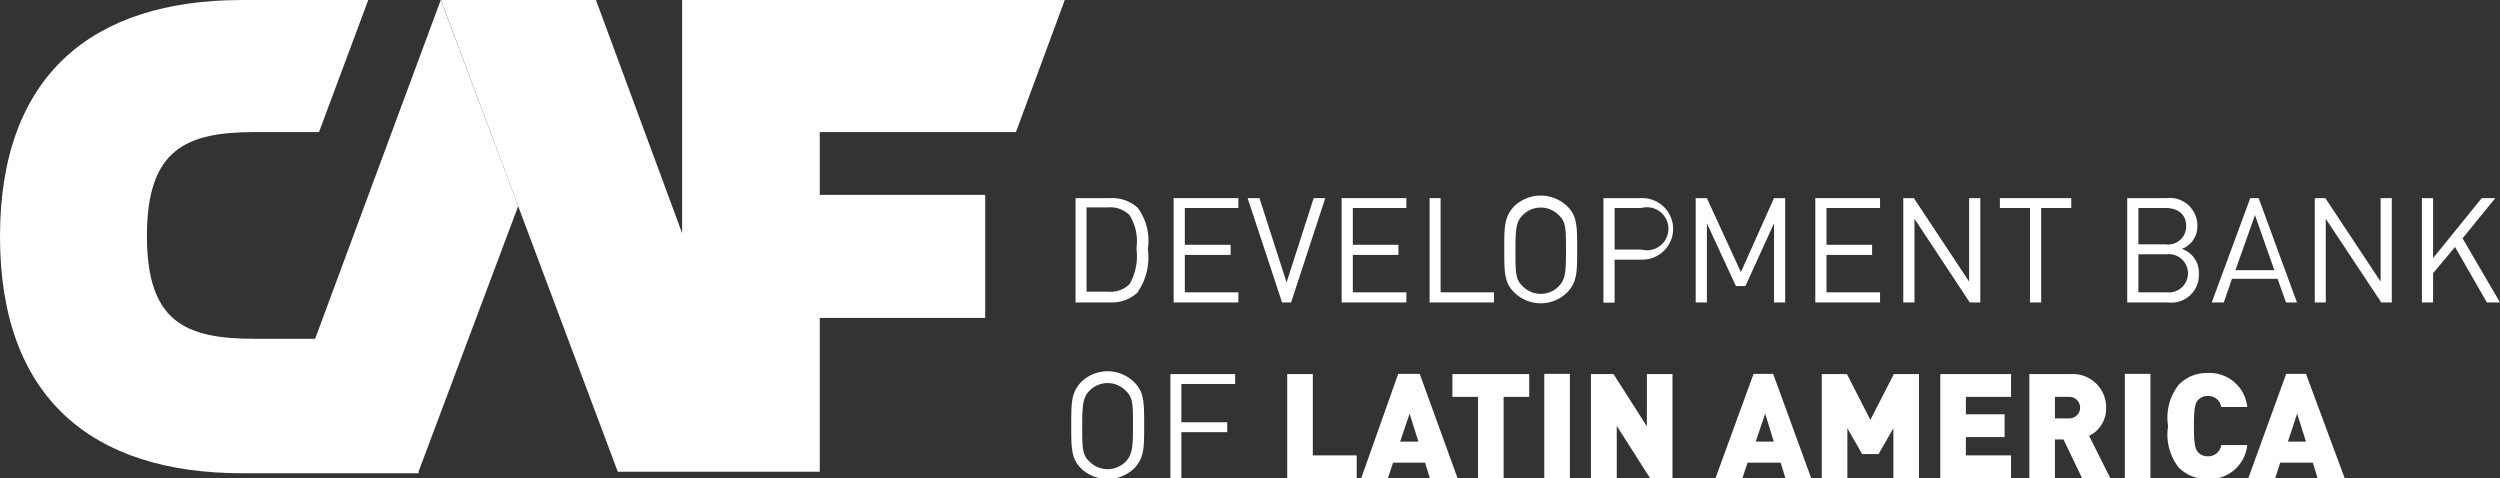 <svg id="Layer_1" data-name="Layer 1" xmlns="http://www.w3.org/2000/svg" viewBox="0 0 116.22 22.23"><rect x="0" y="0" width="116.22" height="22.23" fill="#333333" stroke="none"/><defs><style>.cls-1{fill:#fff;}</style></defs><title>CAF</title><path class="cls-1" d="M19.46,21.92,24.09,9.58,20.49,0,14.65,15.75H11.83c-3.22,0-5-.79-5-4.78s1.77-4.83,5-4.83h3L17.12,0H11.25C4.29,0,0,3.5,0,11s4.29,11,11.25,11h8.21Z"/><polygon class="cls-1" points="38.11 21.93 38.11 14.78 45.8 14.78 45.8 9.06 38.11 9.06 38.11 6.14 47.23 6.14 49.51 -0.03 31.71 -0.03 31.71 10.84 27.69 -0.04 20.48 -0.04 28.72 21.93 38.11 21.93"/><path class="cls-1" d="M52.87,13.61a1.74,1.74,0,0,1-1.23.45H50V9.21h1.66a1.74,1.74,0,0,1,1.23.45,2.57,2.57,0,0,1,.47,1.92,2.85,2.85,0,0,1-.47,2M52.51,10a1.28,1.28,0,0,0-1-.36h-1v3.92h1a1.27,1.27,0,0,0,1-.35,2.63,2.63,0,0,0,.32-1.66A2.3,2.3,0,0,0,52.51,10"/><polygon class="cls-1" points="54.56 14.06 54.56 9.21 57.57 9.21 57.57 9.67 55.08 9.67 55.08 11.38 57.21 11.38 57.21 11.85 55.08 11.85 55.08 13.59 57.57 13.59 57.57 14.06 54.56 14.06"/><polygon class="cls-1" points="60.02 14.06 59.6 14.06 58 9.21 58.55 9.21 59.81 13.13 61.07 9.21 61.61 9.21 60.02 14.06"/><polygon class="cls-1" points="62.37 14.06 62.37 9.21 65.38 9.21 65.38 9.67 62.89 9.67 62.89 11.38 65.01 11.38 65.01 11.85 62.89 11.85 62.89 13.59 65.38 13.59 65.38 14.06 62.37 14.06"/><polygon class="cls-1" points="66.46 14.06 66.46 9.21 66.97 9.21 66.97 13.59 69.45 13.59 69.45 14.06 66.46 14.06"/><path class="cls-1" d="M72.86,13.59a1.75,1.75,0,0,1-2.47,0c-.46-.45-.46-.93-.46-2s0-1.5.46-2a1.78,1.78,0,0,1,2.47,0c.46.46.46.94.46,2s0,1.51-.46,2M72.46,10a1.15,1.15,0,0,0-.83-.35,1.17,1.17,0,0,0-.84.35c-.31.31-.34.64-.34,1.65s0,1.35.34,1.66a1.17,1.17,0,0,0,.84.35,1.15,1.15,0,0,0,.83-.35c.31-.31.34-.64.34-1.66s0-1.34-.34-1.65"/><path class="cls-1" d="M76.35,12.07H75.06v2h-.52V9.21h1.81a1.43,1.43,0,1,1,0,2.86m0-2.4H75.06V11.6H76.3a1,1,0,1,0,0-1.93"/><polygon class="cls-1" points="82.47 14.06 82.47 10.38 81.14 13.3 80.7 13.3 79.35 10.38 79.35 14.06 78.83 14.06 78.83 9.21 79.35 9.21 80.93 12.65 82.47 9.21 82.99 9.21 82.99 14.06 82.47 14.06"/><polygon class="cls-1" points="84.39 14.06 84.39 9.21 87.4 9.21 87.4 9.67 84.91 9.67 84.91 11.38 87.03 11.38 87.03 11.85 84.91 11.85 84.91 13.59 87.4 13.59 87.4 14.06 84.39 14.06"/><polygon class="cls-1" points="91.57 14.06 89 10.17 89 14.06 88.48 14.06 88.48 9.21 88.97 9.21 91.54 13.09 91.54 9.21 92.06 9.21 92.06 14.06 91.57 14.06"/><polygon class="cls-1" points="94.89 9.67 94.89 14.06 94.37 14.06 94.37 9.67 92.97 9.67 92.97 9.21 96.29 9.21 96.29 9.67 94.89 9.67"/><path class="cls-1" d="M100.78,14.06H98.89V9.21h1.83a1.28,1.28,0,0,1,1.43,1.29,1.11,1.11,0,0,1-.72,1.07,1.16,1.16,0,0,1,.79,1.15,1.28,1.28,0,0,1-1.44,1.34m-.1-4.39H99.41v1.69h1.27a.84.84,0,0,0,.95-.85c0-.58-.42-.84-.95-.84m0,2.15H99.41v1.77h1.32a.89.89,0,1,0,0-1.77"/><path class="cls-1" d="M106.27,14.06l-.39-1.1h-2.12l-.38,1.1h-.56l1.79-4.85H105l1.78,4.85ZM104.83,10l-.91,2.56h1.81Z"/><polygon class="cls-1" points="110.7 14.06 108.12 10.17 108.12 14.06 107.61 14.06 107.61 9.21 108.1 9.21 110.67 13.09 110.67 9.21 111.19 9.21 111.19 14.06 110.7 14.06"/><polygon class="cls-1" points="115.61 14.06 114.13 11.48 113.11 12.7 113.11 14.06 112.59 14.06 112.59 9.21 113.11 9.21 113.11 12 115.37 9.21 116 9.21 114.48 11.08 116.22 14.06 115.61 14.06"/><path class="cls-1" d="M52.73,21.77a1.79,1.79,0,0,1-2.48,0c-.45-.46-.45-.93-.45-2s0-1.5.45-2a1.76,1.76,0,0,1,2.48,0c.46.46.46.93.46,2s0,1.5-.46,2m-.4-3.61a1.18,1.18,0,0,0-1.68,0c-.3.31-.34.64-.34,1.65s0,1.34.34,1.65a1.18,1.18,0,0,0,1.68,0c.3-.31.34-.64.34-1.65s0-1.34-.34-1.65"/><polygon class="cls-1" points="54.92 17.85 54.92 19.63 57.05 19.63 57.05 20.09 54.92 20.09 54.92 22.23 54.41 22.23 54.41 17.39 57.42 17.39 57.42 17.85 54.92 17.85"/><polygon class="cls-1" points="59.84 22.23 59.84 17.39 61.03 17.39 61.03 21.17 63.07 21.17 63.07 22.23 59.84 22.23"/><path class="cls-1" d="M66.47,22.23l-.22-.72H64.76l-.24.72H63.28L65,17.38H66l1.76,4.85Zm-.94-3-.44,1.3h.85Z"/><polygon class="cls-1" points="69.9 18.45 69.9 22.23 68.71 22.23 68.71 18.45 67.52 18.45 67.52 17.39 71.09 17.39 71.09 18.45 69.9 18.45"/><rect class="cls-1" x="71.79" y="17.38" width="1.19" height="4.85"/><polygon class="cls-1" points="76.71 22.23 75.16 19.8 75.16 22.23 73.96 22.23 73.96 17.39 75.01 17.39 76.56 19.82 76.56 17.39 77.75 17.39 77.75 22.23 76.71 22.23"/><path class="cls-1" d="M83,22.23l-.22-.72H81.24l-.24.72H79.75l1.77-4.85h.91l1.77,4.85Zm-.94-3-.44,1.3h.84Z"/><polygon class="cls-1" points="88.02 22.23 88.02 19.91 87.33 21.11 86.57 21.11 85.88 19.91 85.88 22.23 84.69 22.23 84.69 17.39 85.86 17.39 86.95 19.52 88.04 17.39 89.21 17.39 89.21 22.23 88.02 22.23"/><polygon class="cls-1" points="90.2 22.23 90.2 17.39 93.49 17.39 93.49 18.45 91.39 18.45 91.39 19.26 93.19 19.26 93.19 20.32 91.39 20.32 91.39 21.17 93.49 21.17 93.49 22.23 90.2 22.23"/><path class="cls-1" d="M96.79,22.23l-.86-1.8h-.4v1.8H94.34V17.39h1.92A1.55,1.55,0,0,1,97.91,19a1.4,1.4,0,0,1-.79,1.26l1,2Zm-.59-3.78h-.67v1h.67a.49.49,0,1,0,0-1"/><rect class="cls-1" x="98.78" y="17.38" width="1.19" height="4.85"/><path class="cls-1" d="M102.63,22.27a1.84,1.84,0,0,1-1.35-.54,2.49,2.49,0,0,1-.49-1.92,2.49,2.49,0,0,1,.49-1.92,1.81,1.81,0,0,1,1.35-.55,1.76,1.76,0,0,1,1.84,1.58h-1.21a.6.6,0,0,0-.62-.51.59.59,0,0,0-.47.2c-.11.14-.18.31-.18,1.2s.07,1.05.18,1.2a.59.59,0,0,0,.47.2.6.6,0,0,0,.62-.52h1.21a1.76,1.76,0,0,1-1.84,1.58"/><path class="cls-1" d="M107.74,22.23l-.22-.72H106l-.23.72h-1.25l1.76-4.85h.92L109,22.23Zm-.95-3-.43,1.3h.84Z"/></svg>